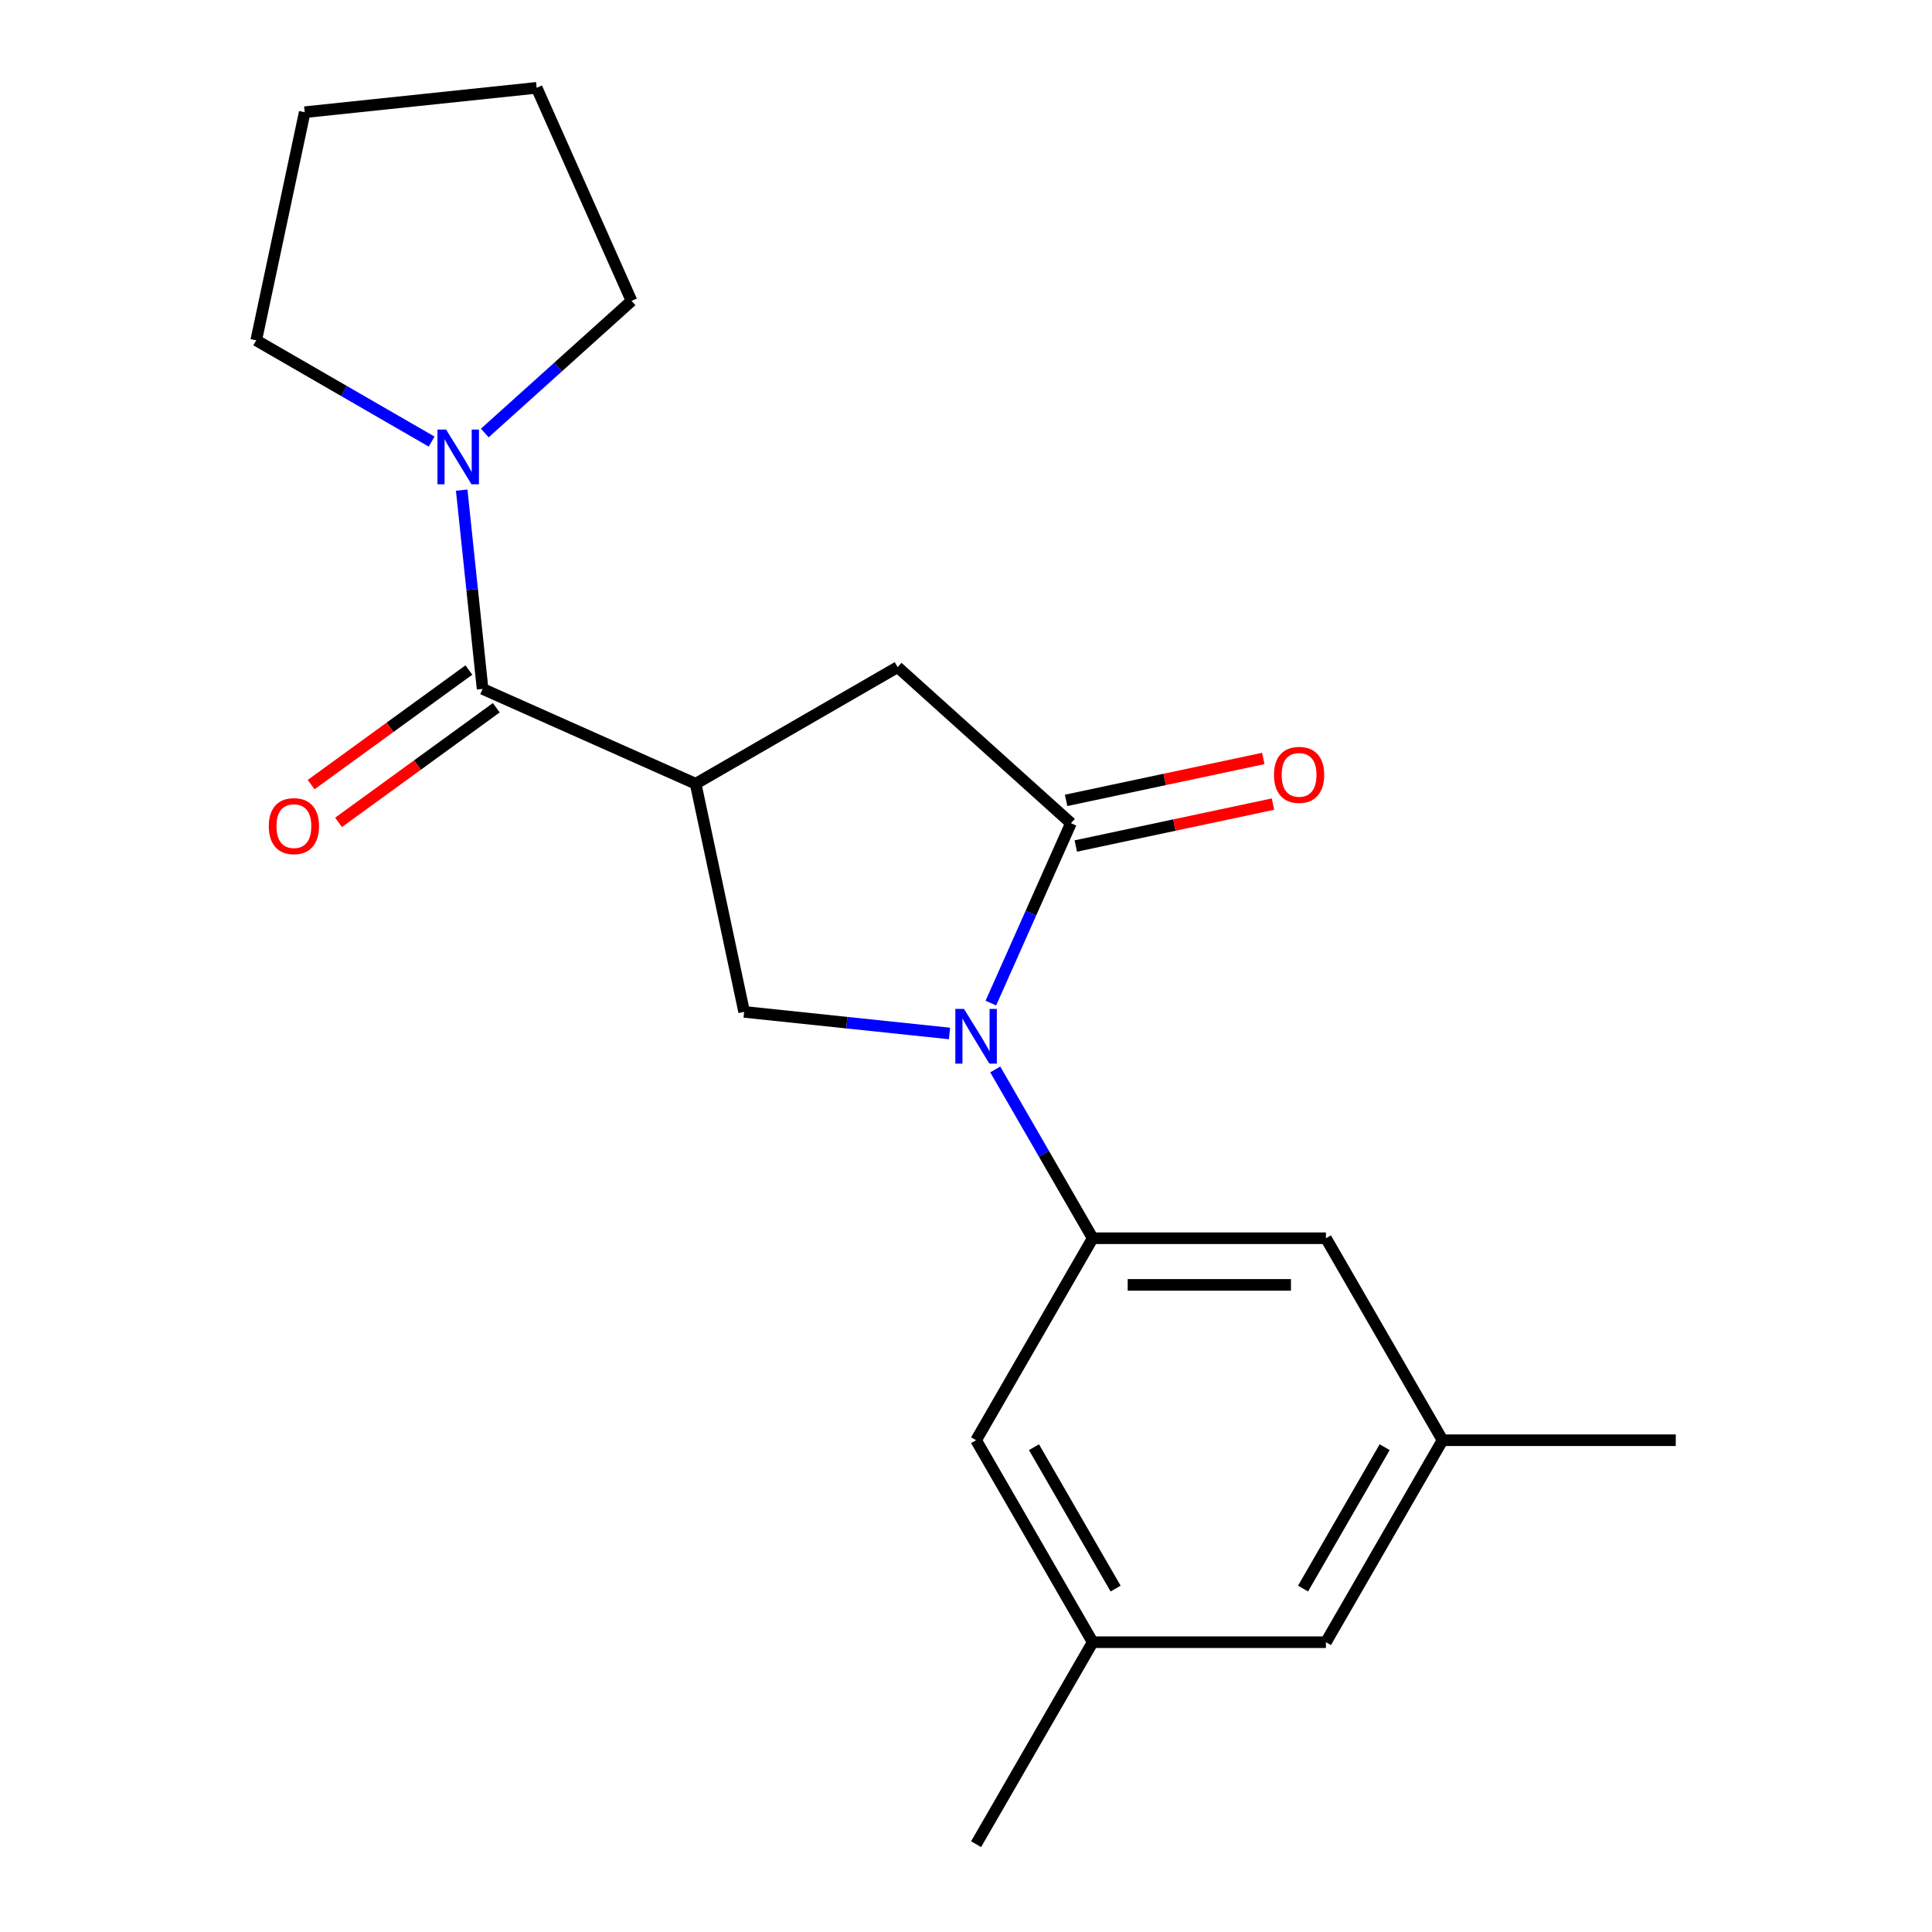 <?xml version='1.0' encoding='iso-8859-1'?>
<svg version='1.1' baseProfile='full'
              xmlns='http://www.w3.org/2000/svg'
                      xmlns:rdkit='http://www.rdkit.org/xml'
                      xmlns:xlink='http://www.w3.org/1999/xlink'
                  xml:space='preserve'
width='1000px' height='1000px' viewBox='0 0 1000 1000'>
<!-- END OF HEADER -->
<rect style='opacity:1.0;fill:#FFFFFF;stroke:none' width='1000' height='1000' x='0' y='0'> </rect>
<path class='bond-0' d='M 157.722,58.073 L 132.624,176.153' style='fill:none;fill-rule:evenodd;stroke:#000000;stroke-width:6px;stroke-linecap:butt;stroke-linejoin:miter;stroke-opacity:1' />
<path class='bond-1' d='M 157.722,58.073 L 277.779,45.455' style='fill:none;fill-rule:evenodd;stroke:#000000;stroke-width:6px;stroke-linecap:butt;stroke-linejoin:miter;stroke-opacity:1' />
<path class='bond-2' d='M 249.787,356.568 L 244.38,305.129' style='fill:none;fill-rule:evenodd;stroke:#000000;stroke-width:6px;stroke-linecap:butt;stroke-linejoin:miter;stroke-opacity:1' />
<path class='bond-2' d='M 244.38,305.129 L 238.974,253.69' style='fill:none;fill-rule:evenodd;stroke:#0000FF;stroke-width:6px;stroke-linecap:butt;stroke-linejoin:miter;stroke-opacity:1' />
<path class='bond-3' d='M 242.691,346.802 L 201.869,376.461' style='fill:none;fill-rule:evenodd;stroke:#000000;stroke-width:6px;stroke-linecap:butt;stroke-linejoin:miter;stroke-opacity:1' />
<path class='bond-3' d='M 201.869,376.461 L 161.046,406.12' style='fill:none;fill-rule:evenodd;stroke:#FF0000;stroke-width:6px;stroke-linecap:butt;stroke-linejoin:miter;stroke-opacity:1' />
<path class='bond-3' d='M 256.882,366.334 L 216.06,395.994' style='fill:none;fill-rule:evenodd;stroke:#000000;stroke-width:6px;stroke-linecap:butt;stroke-linejoin:miter;stroke-opacity:1' />
<path class='bond-3' d='M 216.06,395.994 L 175.238,425.653' style='fill:none;fill-rule:evenodd;stroke:#FF0000;stroke-width:6px;stroke-linecap:butt;stroke-linejoin:miter;stroke-opacity:1' />
<path class='bond-4' d='M 249.787,356.568 L 360.068,405.669' style='fill:none;fill-rule:evenodd;stroke:#000000;stroke-width:6px;stroke-linecap:butt;stroke-linejoin:miter;stroke-opacity:1' />
<path class='bond-5' d='M 223.41,228.569 L 178.017,202.361' style='fill:none;fill-rule:evenodd;stroke:#0000FF;stroke-width:6px;stroke-linecap:butt;stroke-linejoin:miter;stroke-opacity:1' />
<path class='bond-5' d='M 178.017,202.361 L 132.624,176.153' style='fill:none;fill-rule:evenodd;stroke:#000000;stroke-width:6px;stroke-linecap:butt;stroke-linejoin:miter;stroke-opacity:1' />
<path class='bond-6' d='M 250.926,224.124 L 288.903,189.93' style='fill:none;fill-rule:evenodd;stroke:#0000FF;stroke-width:6px;stroke-linecap:butt;stroke-linejoin:miter;stroke-opacity:1' />
<path class='bond-6' d='M 288.903,189.93 L 326.879,155.736' style='fill:none;fill-rule:evenodd;stroke:#000000;stroke-width:6px;stroke-linecap:butt;stroke-linejoin:miter;stroke-opacity:1' />
<path class='bond-7' d='M 360.068,405.669 L 464.613,345.31' style='fill:none;fill-rule:evenodd;stroke:#000000;stroke-width:6px;stroke-linecap:butt;stroke-linejoin:miter;stroke-opacity:1' />
<path class='bond-8' d='M 360.068,405.669 L 385.167,523.748' style='fill:none;fill-rule:evenodd;stroke:#000000;stroke-width:6px;stroke-linecap:butt;stroke-linejoin:miter;stroke-opacity:1' />
<path class='bond-9' d='M 746.659,745.456 L 686.3,850.001' style='fill:none;fill-rule:evenodd;stroke:#000000;stroke-width:6px;stroke-linecap:butt;stroke-linejoin:miter;stroke-opacity:1' />
<path class='bond-9' d='M 716.696,749.066 L 674.445,822.247' style='fill:none;fill-rule:evenodd;stroke:#000000;stroke-width:6px;stroke-linecap:butt;stroke-linejoin:miter;stroke-opacity:1' />
<path class='bond-10' d='M 746.659,745.456 L 686.3,640.911' style='fill:none;fill-rule:evenodd;stroke:#000000;stroke-width:6px;stroke-linecap:butt;stroke-linejoin:miter;stroke-opacity:1' />
<path class='bond-11' d='M 746.659,745.456 L 867.376,745.456' style='fill:none;fill-rule:evenodd;stroke:#000000;stroke-width:6px;stroke-linecap:butt;stroke-linejoin:miter;stroke-opacity:1' />
<path class='bond-12' d='M 464.613,345.31 L 554.323,426.086' style='fill:none;fill-rule:evenodd;stroke:#000000;stroke-width:6px;stroke-linecap:butt;stroke-linejoin:miter;stroke-opacity:1' />
<path class='bond-13' d='M 556.833,437.894 L 607.864,427.047' style='fill:none;fill-rule:evenodd;stroke:#000000;stroke-width:6px;stroke-linecap:butt;stroke-linejoin:miter;stroke-opacity:1' />
<path class='bond-13' d='M 607.864,427.047 L 658.895,416.2' style='fill:none;fill-rule:evenodd;stroke:#FF0000;stroke-width:6px;stroke-linecap:butt;stroke-linejoin:miter;stroke-opacity:1' />
<path class='bond-13' d='M 551.814,414.278 L 602.844,403.431' style='fill:none;fill-rule:evenodd;stroke:#000000;stroke-width:6px;stroke-linecap:butt;stroke-linejoin:miter;stroke-opacity:1' />
<path class='bond-13' d='M 602.844,403.431 L 653.875,392.584' style='fill:none;fill-rule:evenodd;stroke:#FF0000;stroke-width:6px;stroke-linecap:butt;stroke-linejoin:miter;stroke-opacity:1' />
<path class='bond-14' d='M 554.323,426.086 L 533.597,472.637' style='fill:none;fill-rule:evenodd;stroke:#000000;stroke-width:6px;stroke-linecap:butt;stroke-linejoin:miter;stroke-opacity:1' />
<path class='bond-14' d='M 533.597,472.637 L 512.871,519.189' style='fill:none;fill-rule:evenodd;stroke:#0000FF;stroke-width:6px;stroke-linecap:butt;stroke-linejoin:miter;stroke-opacity:1' />
<path class='bond-15' d='M 385.167,523.748 L 438.316,529.335' style='fill:none;fill-rule:evenodd;stroke:#000000;stroke-width:6px;stroke-linecap:butt;stroke-linejoin:miter;stroke-opacity:1' />
<path class='bond-15' d='M 438.316,529.335 L 491.465,534.921' style='fill:none;fill-rule:evenodd;stroke:#0000FF;stroke-width:6px;stroke-linecap:butt;stroke-linejoin:miter;stroke-opacity:1' />
<path class='bond-16' d='M 515.141,553.545 L 540.361,597.228' style='fill:none;fill-rule:evenodd;stroke:#0000FF;stroke-width:6px;stroke-linecap:butt;stroke-linejoin:miter;stroke-opacity:1' />
<path class='bond-16' d='M 540.361,597.228 L 565.582,640.911' style='fill:none;fill-rule:evenodd;stroke:#000000;stroke-width:6px;stroke-linecap:butt;stroke-linejoin:miter;stroke-opacity:1' />
<path class='bond-17' d='M 686.3,850.001 L 565.582,850.001' style='fill:none;fill-rule:evenodd;stroke:#000000;stroke-width:6px;stroke-linecap:butt;stroke-linejoin:miter;stroke-opacity:1' />
<path class='bond-18' d='M 565.582,850.001 L 505.223,745.456' style='fill:none;fill-rule:evenodd;stroke:#000000;stroke-width:6px;stroke-linecap:butt;stroke-linejoin:miter;stroke-opacity:1' />
<path class='bond-18' d='M 577.437,822.247 L 535.186,749.066' style='fill:none;fill-rule:evenodd;stroke:#000000;stroke-width:6px;stroke-linecap:butt;stroke-linejoin:miter;stroke-opacity:1' />
<path class='bond-19' d='M 565.582,850.001 L 505.223,954.545' style='fill:none;fill-rule:evenodd;stroke:#000000;stroke-width:6px;stroke-linecap:butt;stroke-linejoin:miter;stroke-opacity:1' />
<path class='bond-20' d='M 505.223,745.456 L 565.582,640.911' style='fill:none;fill-rule:evenodd;stroke:#000000;stroke-width:6px;stroke-linecap:butt;stroke-linejoin:miter;stroke-opacity:1' />
<path class='bond-21' d='M 565.582,640.911 L 686.3,640.911' style='fill:none;fill-rule:evenodd;stroke:#000000;stroke-width:6px;stroke-linecap:butt;stroke-linejoin:miter;stroke-opacity:1' />
<path class='bond-21' d='M 583.69,665.055 L 668.192,665.055' style='fill:none;fill-rule:evenodd;stroke:#000000;stroke-width:6px;stroke-linecap:butt;stroke-linejoin:miter;stroke-opacity:1' />
<path class='bond-22' d='M 326.879,155.736 L 277.779,45.455' style='fill:none;fill-rule:evenodd;stroke:#000000;stroke-width:6px;stroke-linecap:butt;stroke-linejoin:miter;stroke-opacity:1' />
<path  class='atom-2' d='M 230.908 222.352
L 240.188 237.352
Q 241.108 238.832, 242.588 241.512
Q 244.068 244.192, 244.148 244.352
L 244.148 222.352
L 247.908 222.352
L 247.908 250.672
L 244.028 250.672
L 234.068 234.272
Q 232.908 232.352, 231.668 230.152
Q 230.468 227.952, 230.108 227.272
L 230.108 250.672
L 226.428 250.672
L 226.428 222.352
L 230.908 222.352
' fill='#0000FF'/>
<path  class='atom-3' d='M 139.124 427.604
Q 139.124 420.804, 142.484 417.004
Q 145.844 413.204, 152.124 413.204
Q 158.404 413.204, 161.764 417.004
Q 165.124 420.804, 165.124 427.604
Q 165.124 434.484, 161.724 438.404
Q 158.324 442.284, 152.124 442.284
Q 145.884 442.284, 142.484 438.404
Q 139.124 434.524, 139.124 427.604
M 152.124 439.084
Q 156.444 439.084, 158.764 436.204
Q 161.124 433.284, 161.124 427.604
Q 161.124 422.044, 158.764 419.244
Q 156.444 416.404, 152.124 416.404
Q 147.804 416.404, 145.444 419.204
Q 143.124 422.004, 143.124 427.604
Q 143.124 433.324, 145.444 436.204
Q 147.804 439.084, 152.124 439.084
' fill='#FF0000'/>
<path  class='atom-9' d='M 659.403 401.067
Q 659.403 394.267, 662.763 390.467
Q 666.123 386.667, 672.403 386.667
Q 678.683 386.667, 682.043 390.467
Q 685.403 394.267, 685.403 401.067
Q 685.403 407.947, 682.003 411.867
Q 678.603 415.747, 672.403 415.747
Q 666.163 415.747, 662.763 411.867
Q 659.403 407.987, 659.403 401.067
M 672.403 412.547
Q 676.723 412.547, 679.043 409.667
Q 681.403 406.747, 681.403 401.067
Q 681.403 395.507, 679.043 392.707
Q 676.723 389.867, 672.403 389.867
Q 668.083 389.867, 665.723 392.667
Q 663.403 395.467, 663.403 401.067
Q 663.403 406.787, 665.723 409.667
Q 668.083 412.547, 672.403 412.547
' fill='#FF0000'/>
<path  class='atom-11' d='M 498.963 522.207
L 508.243 537.207
Q 509.163 538.687, 510.643 541.367
Q 512.123 544.047, 512.203 544.207
L 512.203 522.207
L 515.963 522.207
L 515.963 550.527
L 512.083 550.527
L 502.123 534.127
Q 500.963 532.207, 499.723 530.007
Q 498.523 527.807, 498.163 527.127
L 498.163 550.527
L 494.483 550.527
L 494.483 522.207
L 498.963 522.207
' fill='#0000FF'/>
</svg>

